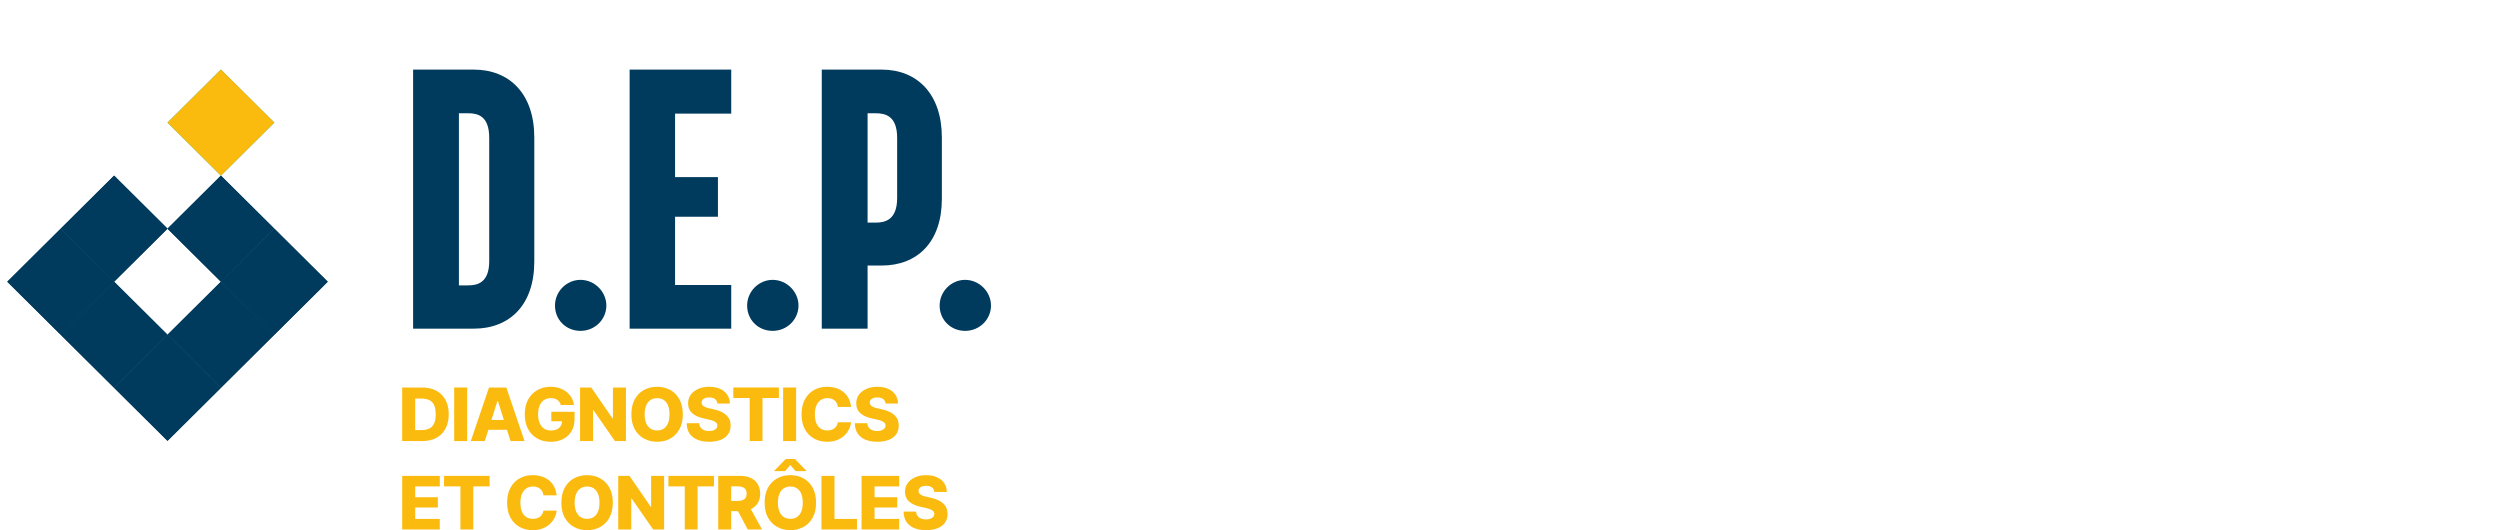 <?xml version="1.0" encoding="UTF-8"?> <svg xmlns="http://www.w3.org/2000/svg" width="198" height="42" viewBox="0 0 198 42" fill="none"><g clip-path="url(#clip0_10375_19608)"><path d="M32.718 5.512H37.517C40.356 5.512 42.316 7.43 42.316 10.888V20.712C42.316 24.17 40.356 26.03 37.517 26.03H32.718V5.512ZM37.078 22.601C37.81 22.601 38.746 22.397 38.746 20.683V10.917C38.746 9.203 37.868 8.97 37.078 8.97H36.346V22.601H37.078Z" fill="#003A5D"></path><path d="M43.955 24.199C43.955 23.095 44.862 22.165 45.974 22.165C47.086 22.165 48.023 23.095 48.023 24.199C48.023 25.304 47.116 26.205 45.974 26.205C44.833 26.205 43.955 25.333 43.955 24.199Z" fill="#003A5D"></path><path d="M49.866 5.512H57.914V8.999H53.466V14.027H56.86V17.166H53.466V22.572H57.914V26.03H49.866V5.512Z" fill="#003A5D"></path><path d="M59.173 24.199C59.173 23.095 60.08 22.165 61.192 22.165C62.304 22.165 63.241 23.095 63.241 24.199C63.241 25.304 62.333 26.205 61.192 26.205C60.051 26.205 59.173 25.333 59.173 24.199Z" fill="#003A5D"></path><path d="M65.084 5.512H69.825C72.634 5.512 74.595 7.43 74.595 10.888V15.742C74.595 19.2 72.634 21.031 69.825 21.031H68.713V26.03H65.084V5.512ZM69.357 17.631C70.088 17.631 71.054 17.427 71.054 15.684V10.917C71.054 9.203 70.147 8.97 69.357 8.97H68.713V17.631H69.357Z" fill="#003A5D"></path><path d="M74.419 24.199C74.419 23.095 75.326 22.165 76.438 22.165C77.55 22.165 78.487 23.095 78.487 24.199C78.487 25.304 77.579 26.205 76.438 26.205C75.297 26.205 74.419 25.333 74.419 24.199Z" fill="#003A5D"></path><path d="M32.883 30.69V34.934H31.852V30.69H32.883ZM33.435 34.934H32.294V34.06H33.391C33.631 34.06 33.836 34.02 34.001 33.939C34.166 33.858 34.294 33.727 34.38 33.545C34.465 33.362 34.509 33.119 34.509 32.812C34.509 32.505 34.465 32.262 34.38 32.079C34.294 31.896 34.166 31.766 33.997 31.685C33.828 31.604 33.621 31.564 33.374 31.564H32.277V30.69H33.433C33.87 30.69 34.244 30.776 34.557 30.946C34.871 31.116 35.113 31.359 35.285 31.677C35.454 31.994 35.54 32.372 35.54 32.812C35.54 33.252 35.454 33.632 35.285 33.95C35.115 34.267 34.873 34.512 34.557 34.68C34.244 34.849 33.87 34.934 33.435 34.934Z" fill="#FBBA0E"></path><path d="M36.999 30.69V34.934H35.971V30.69H36.999Z" fill="#FBBA0E"></path><path d="M38.395 34.934H37.285L38.73 30.69H40.101L41.543 34.934H40.435L39.432 31.757H39.398L38.395 34.934ZM38.251 33.26H40.571V34.041H38.251V33.26Z" fill="#FBBA0E"></path><path d="M43.616 34.989C43.209 34.989 42.851 34.902 42.542 34.725C42.233 34.549 41.992 34.3 41.821 33.976C41.649 33.652 41.562 33.266 41.562 32.82C41.562 32.373 41.654 31.962 41.835 31.634C42.017 31.309 42.264 31.059 42.571 30.889C42.878 30.719 43.223 30.632 43.604 30.632C43.852 30.632 44.082 30.667 44.296 30.738C44.509 30.808 44.697 30.908 44.862 31.037C45.027 31.165 45.161 31.319 45.263 31.495C45.366 31.672 45.431 31.865 45.458 32.077H44.415C44.392 31.992 44.358 31.915 44.312 31.846C44.266 31.778 44.21 31.72 44.141 31.674C44.074 31.628 43.997 31.591 43.911 31.568C43.825 31.543 43.731 31.531 43.627 31.531C43.422 31.531 43.244 31.581 43.092 31.68C42.939 31.78 42.822 31.925 42.74 32.116C42.659 32.307 42.617 32.538 42.617 32.807C42.617 33.077 42.657 33.31 42.738 33.503C42.818 33.694 42.935 33.841 43.083 33.943C43.232 34.045 43.416 34.094 43.629 34.094C43.819 34.094 43.978 34.063 44.11 34.001C44.241 33.939 44.34 33.852 44.408 33.737C44.475 33.623 44.511 33.49 44.511 33.337L44.703 33.362H43.664V32.616H45.506V33.175C45.506 33.555 45.424 33.881 45.263 34.153C45.102 34.425 44.879 34.632 44.594 34.775C44.31 34.921 43.984 34.991 43.618 34.991L43.616 34.989Z" fill="#FBBA0E"></path><path d="M49.575 30.69V34.934H48.703L47.001 32.484H46.97V34.934H45.94V30.69H46.828L48.508 33.134H48.544V30.69H49.572H49.575Z" fill="#FBBA0E"></path><path d="M52.043 34.989C51.658 34.989 51.311 34.904 51.004 34.736C50.695 34.568 50.452 34.321 50.272 33.997C50.093 33.673 50.005 33.279 50.005 32.814C50.005 32.349 50.095 31.95 50.272 31.624C50.452 31.298 50.695 31.051 51.004 30.883C51.313 30.715 51.66 30.632 52.043 30.632C52.425 30.632 52.77 30.717 53.078 30.883C53.385 31.051 53.63 31.298 53.809 31.624C53.989 31.95 54.079 32.346 54.079 32.814C54.079 33.281 53.989 33.673 53.809 33.999C53.63 34.325 53.385 34.57 53.078 34.738C52.77 34.906 52.425 34.989 52.043 34.989ZM52.043 34.092C52.248 34.092 52.423 34.043 52.57 33.945C52.716 33.847 52.829 33.702 52.908 33.513C52.988 33.322 53.025 33.09 53.025 32.816C53.025 32.542 52.986 32.305 52.908 32.114C52.829 31.923 52.716 31.778 52.57 31.68C52.423 31.583 52.246 31.533 52.043 31.533C51.84 31.533 51.663 31.583 51.516 31.68C51.37 31.778 51.255 31.923 51.175 32.114C51.096 32.305 51.056 32.54 51.056 32.816C51.056 33.092 51.096 33.324 51.175 33.513C51.255 33.702 51.368 33.847 51.516 33.945C51.665 34.043 51.84 34.092 52.043 34.092Z" fill="#FBBA0E"></path><path d="M56.169 34.989C55.811 34.989 55.5 34.935 55.234 34.827C54.969 34.719 54.762 34.557 54.614 34.339C54.465 34.121 54.39 33.847 54.386 33.517H55.372C55.383 33.652 55.42 33.767 55.485 33.858C55.552 33.949 55.642 34.02 55.755 34.068C55.868 34.115 56.002 34.138 56.154 34.138C56.294 34.138 56.413 34.119 56.512 34.082C56.61 34.045 56.685 33.993 56.739 33.926C56.794 33.86 56.819 33.783 56.819 33.696C56.819 33.617 56.794 33.548 56.744 33.492C56.693 33.436 56.618 33.387 56.518 33.345C56.417 33.301 56.29 33.264 56.133 33.229L55.684 33.127C55.316 33.044 55.028 32.907 54.814 32.718C54.603 32.529 54.496 32.272 54.496 31.948C54.496 31.686 54.568 31.456 54.712 31.259C54.856 31.062 55.053 30.908 55.303 30.798C55.554 30.688 55.843 30.632 56.169 30.632C56.495 30.632 56.788 30.688 57.032 30.798C57.277 30.908 57.467 31.066 57.601 31.265C57.734 31.464 57.803 31.697 57.808 31.96H56.815C56.804 31.809 56.744 31.691 56.633 31.605C56.522 31.52 56.367 31.479 56.167 31.479C56.033 31.479 55.922 31.495 55.832 31.531C55.742 31.564 55.675 31.612 55.632 31.674C55.588 31.736 55.565 31.803 55.565 31.88C55.565 31.962 55.59 32.035 55.64 32.093C55.69 32.151 55.761 32.201 55.857 32.241C55.951 32.28 56.064 32.315 56.192 32.342L56.556 32.425C56.767 32.471 56.953 32.531 57.116 32.608C57.279 32.685 57.415 32.774 57.528 32.878C57.638 32.982 57.724 33.102 57.78 33.239C57.837 33.376 57.866 33.528 57.866 33.698C57.866 33.968 57.799 34.198 57.663 34.391C57.53 34.584 57.335 34.732 57.082 34.834C56.829 34.935 56.526 34.987 56.171 34.987L56.169 34.989Z" fill="#FBBA0E"></path><path d="M58.079 31.522V30.688H61.687V31.522H60.391V34.931H59.375V31.522H58.079Z" fill="#FBBA0E"></path><path d="M63.054 30.69V34.934H62.023V30.69H63.054Z" fill="#FBBA0E"></path><path d="M65.509 34.989C65.122 34.989 64.777 34.904 64.472 34.736C64.167 34.568 63.926 34.321 63.749 33.997C63.571 33.673 63.483 33.279 63.483 32.814C63.483 32.349 63.573 31.95 63.751 31.624C63.931 31.298 64.173 31.051 64.478 30.883C64.786 30.715 65.129 30.632 65.507 30.632C65.764 30.632 66.004 30.667 66.224 30.738C66.443 30.808 66.638 30.912 66.805 31.049C66.972 31.186 67.108 31.352 67.21 31.552C67.313 31.751 67.378 31.975 67.405 32.23H66.362C66.349 32.124 66.32 32.027 66.278 31.942C66.236 31.857 66.178 31.782 66.107 31.722C66.036 31.662 65.952 31.614 65.856 31.581C65.76 31.547 65.653 31.531 65.534 31.531C65.327 31.531 65.149 31.581 65.001 31.682C64.853 31.784 64.738 31.929 64.656 32.12C64.577 32.311 64.535 32.542 64.535 32.814C64.535 33.086 64.575 33.328 64.656 33.519C64.738 33.71 64.853 33.854 65.001 33.949C65.149 34.045 65.325 34.092 65.53 34.092C65.643 34.092 65.745 34.078 65.839 34.049C65.933 34.02 66.015 33.976 66.088 33.92C66.159 33.864 66.22 33.795 66.266 33.715C66.312 33.634 66.345 33.542 66.362 33.441H67.405C67.386 33.63 67.332 33.814 67.242 33.999C67.152 34.184 67.026 34.35 66.868 34.499C66.709 34.649 66.514 34.767 66.287 34.856C66.059 34.946 65.799 34.989 65.507 34.989H65.509Z" fill="#FBBA0E"></path><path d="M69.486 34.989C69.129 34.989 68.817 34.935 68.552 34.827C68.286 34.719 68.079 34.557 67.931 34.339C67.783 34.121 67.707 33.847 67.703 33.517H68.69C68.7 33.652 68.738 33.767 68.803 33.858C68.87 33.949 68.959 34.02 69.072 34.068C69.185 34.115 69.319 34.138 69.472 34.138C69.612 34.138 69.731 34.119 69.829 34.082C69.927 34.045 70.002 33.993 70.057 33.926C70.111 33.86 70.136 33.783 70.136 33.696C70.136 33.617 70.111 33.548 70.061 33.492C70.011 33.436 69.936 33.387 69.835 33.345C69.735 33.301 69.607 33.264 69.451 33.229L69.001 33.127C68.633 33.044 68.345 32.907 68.132 32.718C67.921 32.529 67.814 32.272 67.814 31.948C67.814 31.686 67.885 31.456 68.029 31.259C68.173 31.062 68.37 30.908 68.621 30.798C68.872 30.688 69.16 30.632 69.486 30.632C69.812 30.632 70.105 30.688 70.349 30.798C70.594 30.908 70.784 31.066 70.918 31.265C71.052 31.464 71.121 31.697 71.125 31.96H70.132C70.122 31.809 70.061 31.691 69.95 31.605C69.839 31.52 69.685 31.479 69.484 31.479C69.35 31.479 69.24 31.495 69.15 31.531C69.06 31.564 68.993 31.612 68.949 31.674C68.905 31.736 68.882 31.803 68.882 31.88C68.882 31.962 68.907 32.035 68.957 32.093C69.007 32.151 69.079 32.201 69.175 32.241C69.269 32.28 69.382 32.315 69.509 32.342L69.873 32.425C70.084 32.471 70.27 32.531 70.433 32.608C70.596 32.685 70.732 32.774 70.845 32.878C70.956 32.982 71.041 33.102 71.098 33.239C71.154 33.376 71.183 33.528 71.183 33.698C71.183 33.968 71.117 34.198 70.981 34.391C70.847 34.584 70.653 34.732 70.4 34.834C70.147 34.935 69.844 34.987 69.488 34.987L69.486 34.989Z" fill="#FBBA0E"></path><path d="M31.855 41.933V37.69H34.833V38.524H32.883V39.381H34.678V40.195H32.883V41.098H34.831V41.933H31.855Z" fill="#FBBA0E"></path><path d="M35.17 38.522V37.688H38.778V38.522H37.482V41.931H36.466V38.522H35.17Z" fill="#FBBA0E"></path><path d="M42.19 41.989C41.803 41.989 41.458 41.904 41.153 41.736C40.848 41.568 40.607 41.321 40.429 40.997C40.252 40.673 40.164 40.279 40.164 39.814C40.164 39.349 40.254 38.95 40.432 38.624C40.609 38.298 40.854 38.051 41.159 37.883C41.466 37.715 41.809 37.632 42.188 37.632C42.445 37.632 42.685 37.667 42.904 37.738C43.124 37.808 43.318 37.912 43.486 38.049C43.653 38.186 43.789 38.352 43.891 38.551C43.993 38.751 44.058 38.975 44.086 39.23H43.042C43.03 39.124 43.001 39.027 42.959 38.942C42.917 38.857 42.858 38.782 42.787 38.722C42.716 38.661 42.633 38.614 42.537 38.581C42.44 38.547 42.334 38.531 42.215 38.531C42.008 38.531 41.83 38.581 41.682 38.682C41.533 38.784 41.418 38.929 41.337 39.12C41.257 39.311 41.215 39.542 41.215 39.814C41.215 40.086 41.255 40.328 41.337 40.519C41.418 40.71 41.533 40.854 41.682 40.949C41.83 41.045 42.006 41.092 42.211 41.092C42.323 41.092 42.426 41.078 42.52 41.049C42.614 41.02 42.695 40.976 42.769 40.92C42.84 40.864 42.9 40.795 42.946 40.715C42.992 40.634 43.026 40.542 43.042 40.441H44.086C44.067 40.63 44.012 40.814 43.922 40.999C43.833 41.184 43.707 41.35 43.548 41.499C43.389 41.649 43.195 41.767 42.967 41.856C42.739 41.946 42.48 41.989 42.188 41.989H42.19Z" fill="#FBBA0E"></path><path d="M46.499 41.989C46.114 41.989 45.767 41.904 45.46 41.736C45.151 41.568 44.908 41.321 44.728 40.997C44.549 40.673 44.461 40.279 44.461 39.814C44.461 39.349 44.551 38.95 44.728 38.624C44.908 38.298 45.151 38.051 45.46 37.883C45.77 37.715 46.117 37.632 46.499 37.632C46.882 37.632 47.226 37.717 47.534 37.883C47.841 38.051 48.086 38.298 48.265 38.624C48.445 38.95 48.535 39.346 48.535 39.814C48.535 40.281 48.445 40.673 48.265 40.999C48.086 41.325 47.841 41.57 47.534 41.738C47.226 41.906 46.882 41.989 46.499 41.989ZM46.499 41.092C46.704 41.092 46.879 41.043 47.026 40.945C47.172 40.847 47.285 40.702 47.364 40.513C47.444 40.322 47.481 40.09 47.481 39.816C47.481 39.542 47.442 39.305 47.364 39.114C47.285 38.923 47.172 38.778 47.026 38.68C46.879 38.583 46.702 38.533 46.499 38.533C46.296 38.533 46.118 38.583 45.972 38.68C45.826 38.778 45.711 38.923 45.632 39.114C45.552 39.305 45.512 39.54 45.512 39.816C45.512 40.092 45.552 40.324 45.632 40.513C45.711 40.702 45.824 40.847 45.972 40.945C46.121 41.043 46.296 41.092 46.499 41.092Z" fill="#FBBA0E"></path><path d="M52.599 37.688V41.931H51.727L50.026 39.481H49.994V41.931H48.964V37.688H49.852L51.533 40.131H51.568V37.688H52.597H52.599Z" fill="#FBBA0E"></path><path d="M52.938 38.522V37.688H56.545V38.522H55.249V41.931H54.233V38.522H52.938Z" fill="#FBBA0E"></path><path d="M56.884 41.933V37.69H58.644C58.966 37.69 59.242 37.748 59.476 37.862C59.71 37.976 59.89 38.14 60.017 38.352C60.145 38.563 60.208 38.812 60.208 39.101C60.208 39.39 60.143 39.645 60.013 39.85C59.884 40.056 59.7 40.212 59.461 40.32C59.223 40.428 58.941 40.482 58.615 40.482H57.499V39.672H58.422C58.577 39.672 58.709 39.651 58.813 39.612C58.918 39.572 58.999 39.51 59.054 39.425C59.108 39.34 59.135 39.232 59.135 39.101C59.135 38.97 59.108 38.862 59.054 38.775C58.999 38.688 58.92 38.624 58.813 38.582C58.707 38.538 58.575 38.518 58.418 38.518H57.91V41.933H56.88H56.884ZM59.223 41.933L58.182 39.994H59.286L60.352 41.933H59.221H59.223Z" fill="#FBBA0E"></path><path d="M62.597 41.989C62.212 41.989 61.865 41.904 61.558 41.736C61.248 41.567 61.006 41.32 60.826 40.996C60.646 40.673 60.559 40.278 60.559 39.813C60.559 39.348 60.648 38.95 60.826 38.624C61.006 38.298 61.248 38.051 61.558 37.883C61.867 37.715 62.214 37.631 62.597 37.631C62.979 37.631 63.324 37.717 63.631 37.883C63.939 38.051 64.183 38.298 64.363 38.624C64.543 38.95 64.633 39.346 64.633 39.813C64.633 40.28 64.543 40.673 64.363 40.999C64.183 41.325 63.939 41.569 63.631 41.738C63.324 41.906 62.979 41.989 62.597 41.989ZM63.006 37.312L62.593 36.83L62.183 37.312H61.326V37.283L62.229 36.351H62.96L63.861 37.283V37.312H63.006ZM62.597 41.092C62.801 41.092 62.977 41.042 63.123 40.945C63.27 40.847 63.383 40.702 63.462 40.513C63.541 40.322 63.579 40.089 63.579 39.815C63.579 39.541 63.539 39.305 63.462 39.114C63.383 38.923 63.27 38.777 63.123 38.68C62.977 38.582 62.799 38.532 62.597 38.532C62.394 38.532 62.216 38.582 62.07 38.68C61.924 38.777 61.809 38.923 61.729 39.114C61.65 39.305 61.61 39.539 61.61 39.815C61.61 40.091 61.65 40.324 61.729 40.513C61.809 40.702 61.922 40.847 62.07 40.945C62.218 41.042 62.394 41.092 62.597 41.092Z" fill="#FBBA0E"></path><path d="M65.061 41.933V37.69H66.092V41.098H67.873V41.933H65.061Z" fill="#FBBA0E"></path><path d="M68.236 41.933V37.69H71.215V38.524H69.265V39.381H71.06V40.195H69.265V41.098H71.213V41.933H68.236Z" fill="#FBBA0E"></path><path d="M73.349 41.989C72.992 41.989 72.68 41.935 72.415 41.827C72.15 41.719 71.943 41.557 71.794 41.339C71.646 41.121 71.571 40.847 71.566 40.517H72.553C72.564 40.652 72.601 40.767 72.666 40.858C72.733 40.949 72.823 41.02 72.936 41.068C73.048 41.115 73.182 41.138 73.335 41.138C73.475 41.138 73.594 41.119 73.692 41.082C73.79 41.045 73.866 40.993 73.92 40.926C73.974 40.86 73.999 40.783 73.999 40.696C73.999 40.617 73.974 40.548 73.924 40.492C73.874 40.436 73.799 40.387 73.698 40.345C73.598 40.301 73.471 40.264 73.314 40.229L72.865 40.127C72.497 40.044 72.208 39.907 71.995 39.718C71.784 39.529 71.677 39.272 71.677 38.948C71.677 38.686 71.748 38.456 71.892 38.259C72.037 38.062 72.233 37.908 72.484 37.798C72.735 37.688 73.023 37.632 73.349 37.632C73.675 37.632 73.968 37.688 74.213 37.798C74.457 37.908 74.647 38.066 74.781 38.265C74.915 38.464 74.984 38.697 74.988 38.96H73.995C73.985 38.809 73.924 38.691 73.814 38.605C73.703 38.52 73.548 38.479 73.347 38.479C73.214 38.479 73.103 38.495 73.013 38.531C72.923 38.564 72.856 38.612 72.812 38.674C72.768 38.736 72.745 38.803 72.745 38.88C72.745 38.962 72.77 39.035 72.821 39.093C72.871 39.151 72.942 39.201 73.038 39.241C73.132 39.28 73.245 39.315 73.372 39.342L73.736 39.425C73.947 39.471 74.133 39.531 74.296 39.608C74.459 39.685 74.595 39.774 74.708 39.878C74.819 39.982 74.905 40.102 74.961 40.239C75.017 40.376 75.047 40.528 75.047 40.698C75.047 40.968 74.98 41.198 74.844 41.391C74.71 41.584 74.516 41.732 74.263 41.834C74.01 41.935 73.707 41.987 73.352 41.987L73.349 41.989Z" fill="#FBBA0E"></path><path d="M13.267 26.512L9.036 30.714L4.806 26.512L9.036 22.311L13.267 26.512Z" fill="#003A5D"></path><path d="M17.498 30.713L13.267 34.915L9.036 30.713L13.267 26.512L17.498 30.713Z" fill="#003A5D"></path><path d="M21.727 26.512L17.496 30.714L13.266 26.512L17.496 22.311L21.727 26.512Z" fill="#003A5D"></path><path d="M25.958 22.312L21.727 26.514L17.496 22.312L21.727 18.11L25.958 22.312Z" fill="#003A5D"></path><path d="M21.727 18.111L17.496 22.312L13.266 18.111L17.496 13.909L21.727 18.111Z" fill="#003A5D"></path><path d="M21.727 9.709L17.496 13.911L13.266 9.709L17.496 5.508L21.727 9.709Z" fill="#15AA7B"></path><path d="M9.039 22.312L4.808 26.514L0.577 22.312L4.808 18.11L9.039 22.312Z" fill="#003A5D"></path><path d="M13.267 18.111L9.036 22.312L4.806 18.111L9.036 13.909L13.267 18.111Z" fill="#003A5D"></path><path d="M13.267 26.511L9.036 30.713L4.806 26.511L9.036 22.31L13.267 26.511Z" fill="#003A5D"></path><path d="M17.498 30.713L13.267 34.915L9.036 30.713L13.267 26.512L17.498 30.713Z" fill="#003A5D"></path><path d="M21.726 26.511L17.495 30.713L13.265 26.511L17.495 22.31L21.726 26.511Z" fill="#003A5D"></path><path d="M25.958 22.312L21.727 26.514L17.496 22.312L21.727 18.11L25.958 22.312Z" fill="#003A5D"></path><path d="M21.726 18.111L17.495 22.312L13.265 18.111L17.495 13.909L21.726 18.111Z" fill="#003A5D"></path><path d="M21.726 9.709L17.495 13.911L13.265 9.709L17.495 5.508L21.726 9.709Z" fill="#FBBA0E"></path><path d="M9.037 22.312L4.806 26.514L0.575 22.312L4.806 18.11L9.037 22.312Z" fill="#003A5D"></path><path d="M13.267 18.111L9.036 22.312L4.806 18.111L9.036 13.909L13.267 18.111Z" fill="#003A5D"></path></g><defs><clipPath id="clip0_10375_19608"><rect width="79" height="37" fill="white" transform="translate(0 5)"></rect></clipPath></defs></svg> 